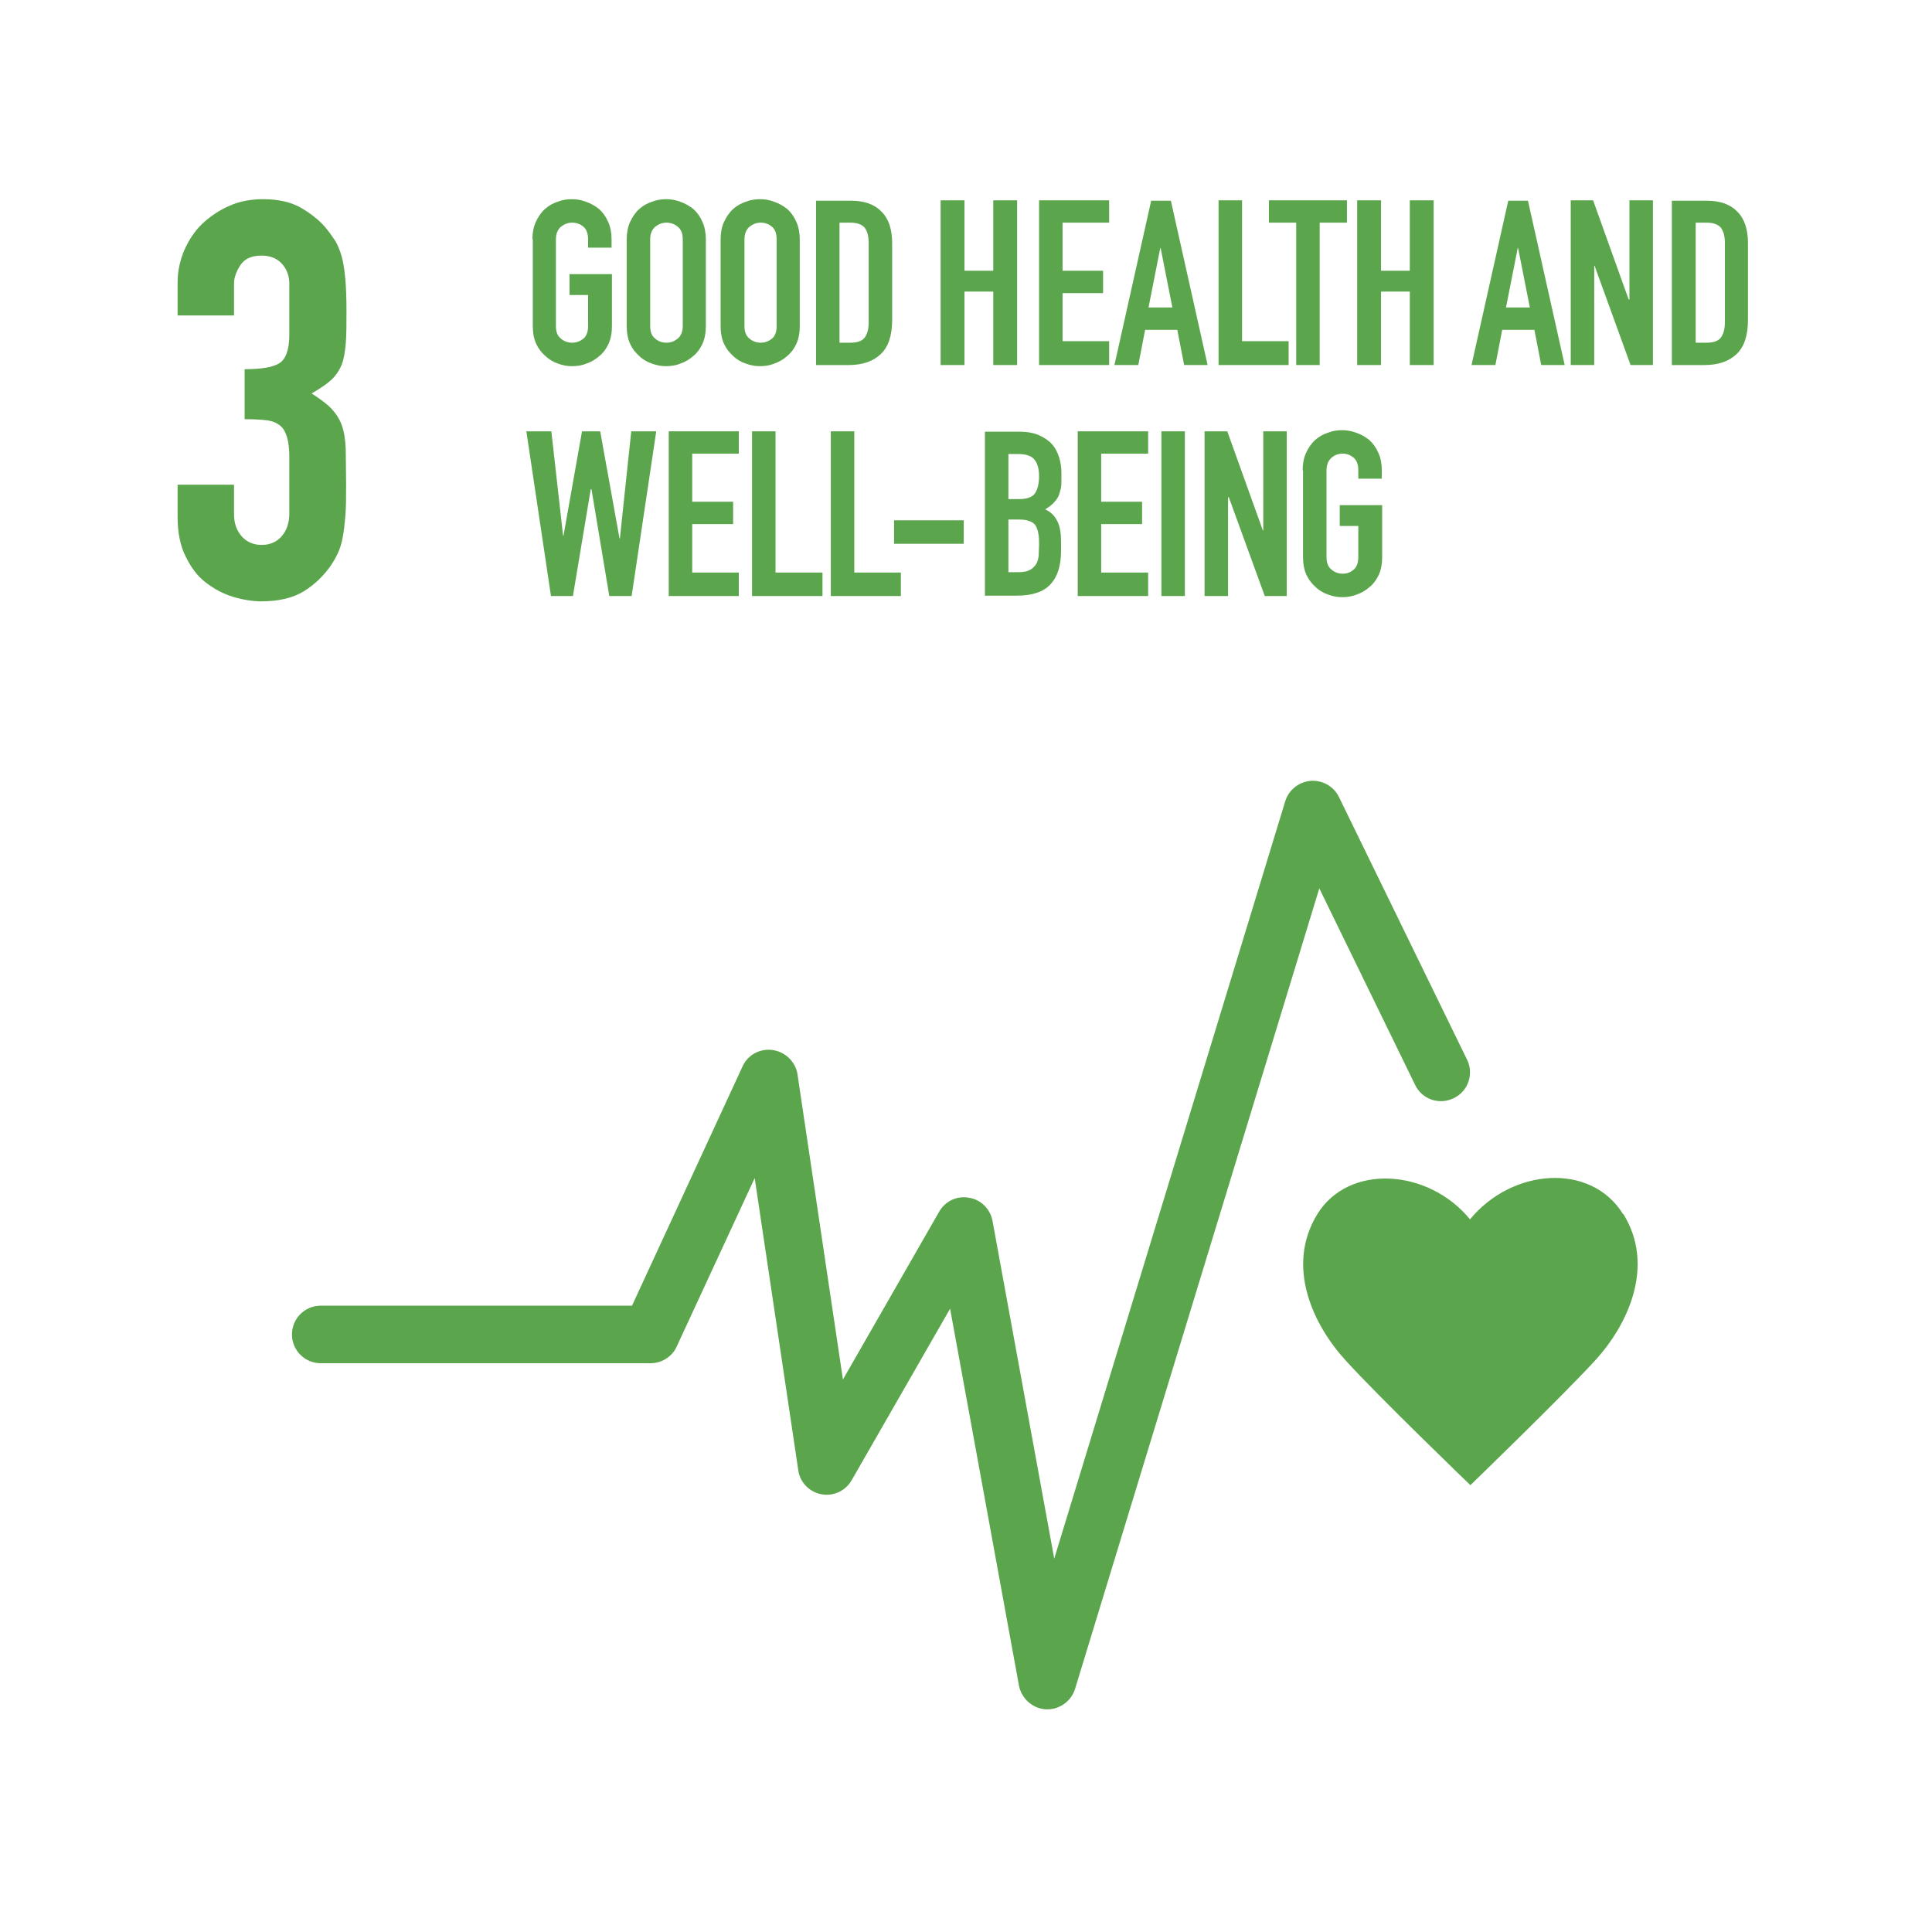 <?xml version="1.0" encoding="UTF-8"?>
<svg id="Lager_1" data-name="Lager 1" xmlns="http://www.w3.org/2000/svg" viewBox="0 0 51.02 51.02">
  <defs>
    <style>
      .cls-1 {
        fill: #5ba64c;
      }

      .cls-1, .cls-2 {
        stroke-width: 0px;
      }

      .cls-2 {
        fill: #fff;
      }
    </style>
  </defs>
  <rect class="cls-2" width="51.02" height="51.02"/>
  <g>
    <path class="cls-1" d="M6.45,9.75c.45,0,.76-.05.93-.16.17-.11.26-.36.26-.75v-1.35c0-.21-.07-.39-.2-.53-.13-.14-.31-.21-.53-.21-.26,0-.45.08-.56.25s-.17.33-.17.48v.85h-1.49v-.86c0-.3.06-.59.18-.87.12-.27.28-.51.48-.7.21-.19.44-.35.72-.47.27-.12.57-.17.88-.17.41,0,.75.08,1.02.24.27.16.47.33.61.49.1.12.18.23.26.35s.13.26.18.42c.09.32.13.8.13,1.44,0,.36,0,.65-.02.88-.02.22-.05.41-.11.56-.07.16-.16.29-.28.4-.12.11-.29.22-.51.35.23.15.41.28.53.41.12.13.21.27.27.44.06.17.09.38.1.62,0,.24.01.55.01.92,0,.34,0,.62-.02.85-.02.23-.04.41-.07.56-.03.16-.07.29-.12.4-.05.11-.11.22-.19.34-.19.27-.42.5-.71.68-.29.18-.67.27-1.13.27-.23,0-.48-.04-.75-.12-.26-.08-.5-.21-.72-.38-.22-.17-.39-.4-.53-.69-.14-.28-.21-.63-.21-1.04v-.85h1.49v.78c0,.24.07.43.2.58.13.15.31.23.53.23s.4-.08.53-.23c.13-.15.2-.35.2-.61v-1.49c0-.41-.08-.68-.23-.81-.09-.08-.21-.13-.36-.15-.15-.02-.35-.03-.59-.03v-1.32Z"/>
    <path class="cls-1" d="M27.66,45.14s-.03,0-.04,0c-.35-.02-.64-.28-.71-.62l-1.82-9.96-2.6,4.53c-.16.28-.48.43-.8.37-.32-.06-.57-.32-.61-.64l-1.15-7.71-2.06,4.45c-.12.27-.4.44-.69.44h-8.71c-.42,0-.76-.34-.76-.76s.34-.76.76-.76h8.22l2.92-6.32c.14-.31.47-.48.8-.43.33.05.6.31.65.64l1.2,8.06,2.54-4.43c.16-.28.47-.43.79-.37.32.05.56.3.62.61l1.63,8.92,6.1-20c.09-.3.36-.51.67-.54.31-.02.61.14.75.43l3.38,6.93c.19.38.03.84-.35,1.02-.38.19-.84.03-1.02-.35l-2.53-5.19-6.45,21.14c-.1.32-.4.54-.73.54"/>
    <path class="cls-1" d="M42.86,32.06c-.85-1.37-2.93-1.21-4.04.14-1.11-1.35-3.21-1.47-4.03-.14-.85,1.38-.11,2.93.74,3.86.84.93,3.3,3.3,3.3,3.3,0,0,2.45-2.37,3.3-3.3.85-.93,1.59-2.48.74-3.86"/>
    <path class="cls-1" d="M14.06,6.32c0-.17.03-.33.09-.46.06-.13.14-.25.24-.34.1-.09.21-.15.33-.19.12-.05.25-.07.38-.07s.25.02.38.07c.12.04.24.11.34.19.1.09.18.2.24.34.06.13.09.29.09.46v.22h-.62v-.22c0-.15-.04-.26-.12-.33-.08-.07-.18-.11-.3-.11s-.21.04-.3.11c-.08.07-.13.18-.13.33v2.29c0,.15.04.26.13.33.08.07.18.11.3.11s.21-.04.3-.11c.08-.07.12-.18.12-.33v-.82h-.49v-.55h1.12v1.37c0,.18-.03.34-.09.47-.06.13-.14.24-.24.32-.1.09-.22.16-.34.2-.12.05-.25.07-.38.07s-.25-.02-.38-.07c-.12-.04-.23-.11-.33-.2-.1-.09-.18-.19-.24-.32-.06-.13-.09-.29-.09-.47v-2.29Z"/>
    <path class="cls-1" d="M17.17,8.61c0,.15.04.26.13.33.08.07.18.11.3.11s.21-.04.3-.11c.08-.07.13-.18.13-.33v-2.29c0-.15-.04-.26-.13-.33-.08-.07-.18-.11-.3-.11s-.21.04-.3.11c-.08.07-.13.18-.13.33v2.29ZM16.55,6.32c0-.17.03-.33.09-.46.06-.13.14-.25.24-.34.1-.09.21-.15.33-.19.12-.05.25-.07.38-.07s.25.02.38.07c.12.04.24.11.34.19.1.09.18.2.24.34.06.13.09.29.09.46v2.29c0,.18-.03.34-.09.47-.06.13-.14.24-.24.32-.1.09-.22.16-.34.2-.12.05-.25.07-.38.07s-.25-.02-.38-.07c-.12-.04-.24-.11-.33-.2-.1-.09-.18-.19-.24-.32-.06-.13-.09-.29-.09-.47v-2.29Z"/>
    <path class="cls-1" d="M19.66,8.61c0,.15.04.26.13.33.08.07.18.11.3.11s.21-.04.3-.11c.08-.07.12-.18.12-.33v-2.29c0-.15-.04-.26-.12-.33-.08-.07-.18-.11-.3-.11s-.21.04-.3.11c-.08.07-.13.18-.13.33v2.29ZM19.03,6.32c0-.17.03-.33.09-.46.06-.13.14-.25.24-.34.1-.09.21-.15.33-.19.12-.05.25-.07.38-.07s.25.02.38.07c.12.04.24.11.34.19.1.09.18.2.24.34.06.13.09.29.09.46v2.29c0,.18-.03.34-.09.47-.06.13-.14.24-.24.32-.1.09-.22.16-.34.2-.12.05-.25.07-.38.07s-.25-.02-.38-.07c-.12-.04-.24-.11-.33-.2-.1-.09-.18-.19-.24-.32-.06-.13-.09-.29-.09-.47v-2.29Z"/>
    <path class="cls-1" d="M22.17,5.88v3.17h.29c.17,0,.3-.04.37-.13.07-.09.11-.22.11-.41v-2.09c0-.17-.03-.3-.1-.4-.07-.09-.2-.14-.38-.14h-.29ZM21.55,9.64v-4.34h.92c.36,0,.63.1.81.29.19.19.28.47.28.83v2.03c0,.41-.1.71-.3.9-.2.19-.48.29-.85.29h-.87Z"/>
  </g>
  <polygon class="cls-1" points="24.84 9.64 24.84 5.29 25.47 5.29 25.47 7.15 26.23 7.15 26.23 5.29 26.86 5.29 26.86 9.64 26.23 9.64 26.23 7.7 25.47 7.7 25.47 9.64 24.84 9.64"/>
  <polygon class="cls-1" points="27.44 9.64 27.44 5.29 29.29 5.29 29.29 5.88 28.06 5.88 28.06 7.15 29.13 7.15 29.13 7.74 28.06 7.74 28.06 9.01 29.29 9.01 29.29 9.64 27.44 9.64"/>
  <path class="cls-1" d="M30.96,8.12l-.31-1.57h-.01l-.31,1.57h.62ZM29.43,9.64l.97-4.34h.52l.97,4.34h-.62l-.18-.93h-.85l-.18.93h-.62Z"/>
  <polygon class="cls-1" points="32.18 9.64 32.18 5.29 32.8 5.29 32.8 9.01 34.03 9.01 34.03 9.64 32.18 9.64"/>
  <polygon class="cls-1" points="34.23 9.64 34.23 5.88 33.51 5.88 33.51 5.29 35.57 5.29 35.57 5.88 34.85 5.88 34.85 9.64 34.23 9.64"/>
  <polygon class="cls-1" points="35.84 9.64 35.84 5.29 36.47 5.29 36.47 7.15 37.23 7.15 37.23 5.29 37.86 5.29 37.86 9.64 37.23 9.64 37.23 7.7 36.47 7.7 36.47 9.64 35.84 9.64"/>
  <path class="cls-1" d="M40.4,8.12l-.31-1.57h-.01l-.31,1.57h.62ZM38.86,9.64l.97-4.34h.52l.97,4.34h-.62l-.18-.93h-.85l-.18.93h-.62Z"/>
  <polygon class="cls-1" points="41.48 9.64 41.48 5.29 42.07 5.29 43.01 7.91 43.03 7.91 43.03 5.29 43.65 5.29 43.65 9.64 43.06 9.64 42.11 7.02 42.1 7.02 42.1 9.64 41.48 9.64"/>
  <path class="cls-1" d="M44.78,5.88v3.17h.29c.17,0,.3-.04.37-.13.07-.09.11-.22.11-.41v-2.09c0-.17-.03-.3-.1-.4-.07-.09-.2-.14-.38-.14h-.29ZM44.15,9.64v-4.34h.92c.36,0,.63.1.81.29.19.19.28.47.28.83v2.03c0,.41-.1.71-.3.9-.2.19-.48.29-.85.29h-.87Z"/>
  <polygon class="cls-1" points="17.33 11.39 16.68 15.74 16.09 15.74 15.62 12.92 15.6 12.92 15.13 15.74 14.55 15.74 13.9 11.39 14.56 11.39 14.87 14.15 14.88 14.15 15.37 11.39 15.85 11.39 16.36 14.22 16.37 14.22 16.67 11.39 17.33 11.39"/>
  <polygon class="cls-1" points="17.66 15.74 17.66 11.39 19.51 11.39 19.51 11.98 18.28 11.98 18.28 13.25 19.36 13.25 19.36 13.84 18.28 13.84 18.28 15.12 19.51 15.12 19.51 15.74 17.66 15.74"/>
  <polygon class="cls-1" points="19.86 15.74 19.86 11.39 20.48 11.39 20.48 15.12 21.72 15.12 21.72 15.74 19.86 15.74"/>
  <polygon class="cls-1" points="21.94 15.74 21.94 11.39 22.56 11.39 22.56 15.12 23.79 15.12 23.79 15.74 21.94 15.74"/>
  <rect class="cls-1" x="23.61" y="13.74" width="1.84" height=".62"/>
  <path class="cls-1" d="M26.63,13.72v1.39h.27c.13,0,.23-.02.3-.06.07-.04.12-.09.16-.15s.06-.14.07-.23c0-.09.01-.19.01-.29s0-.2-.02-.29c-.01-.08-.04-.15-.07-.21-.04-.06-.1-.1-.17-.12-.07-.03-.16-.04-.27-.04h-.27ZM26.63,11.98v1.2h.28c.21,0,.35-.05.42-.15.07-.1.11-.26.11-.45s-.04-.34-.12-.44c-.08-.1-.22-.15-.43-.15h-.26ZM26.01,15.74v-4.34h.91c.2,0,.37.03.51.09.14.06.26.14.35.24.09.1.15.22.19.35s.06.27.06.41v.16c0,.12,0,.22-.03.3-.02.08-.04.15-.08.21-.07.11-.18.21-.32.29.15.07.25.17.32.31.07.13.1.32.1.55v.24c0,.38-.09.68-.28.88-.18.2-.48.3-.89.3h-.85Z"/>
  <polygon class="cls-1" points="28.46 15.74 28.46 11.39 30.32 11.39 30.32 11.98 29.08 11.98 29.08 13.25 30.16 13.25 30.16 13.84 29.08 13.84 29.08 15.12 30.32 15.12 30.32 15.74 28.46 15.74"/>
  <rect class="cls-1" x="30.67" y="11.39" width=".62" height="4.35"/>
  <polygon class="cls-1" points="31.81 15.74 31.81 11.39 32.41 11.39 33.35 14.01 33.36 14.01 33.36 11.39 33.98 11.39 33.98 15.74 33.4 15.74 32.45 13.13 32.43 13.13 32.43 15.74 31.81 15.74"/>
  <path class="cls-1" d="M34.4,12.42c0-.17.03-.33.09-.46.06-.13.14-.25.24-.34.1-.09.21-.15.33-.19.12-.05.25-.07.38-.07s.25.02.38.07c.12.04.24.11.34.19.1.09.18.2.24.34.06.13.09.29.09.46v.22h-.62v-.22c0-.15-.04-.26-.12-.33-.08-.07-.18-.11-.29-.11s-.21.03-.3.11c-.08.07-.13.18-.13.33v2.29c0,.15.04.26.13.33.08.07.18.11.3.11s.21-.04.29-.11c.08-.07.12-.18.12-.33v-.82h-.49v-.55h1.12v1.37c0,.18-.03.34-.09.47-.06.13-.14.24-.24.32-.1.09-.22.16-.34.2-.12.05-.25.07-.38.07s-.25-.02-.38-.07c-.12-.04-.24-.11-.33-.2-.1-.09-.18-.19-.24-.32-.06-.13-.09-.29-.09-.47v-2.29Z"/>
</svg>
